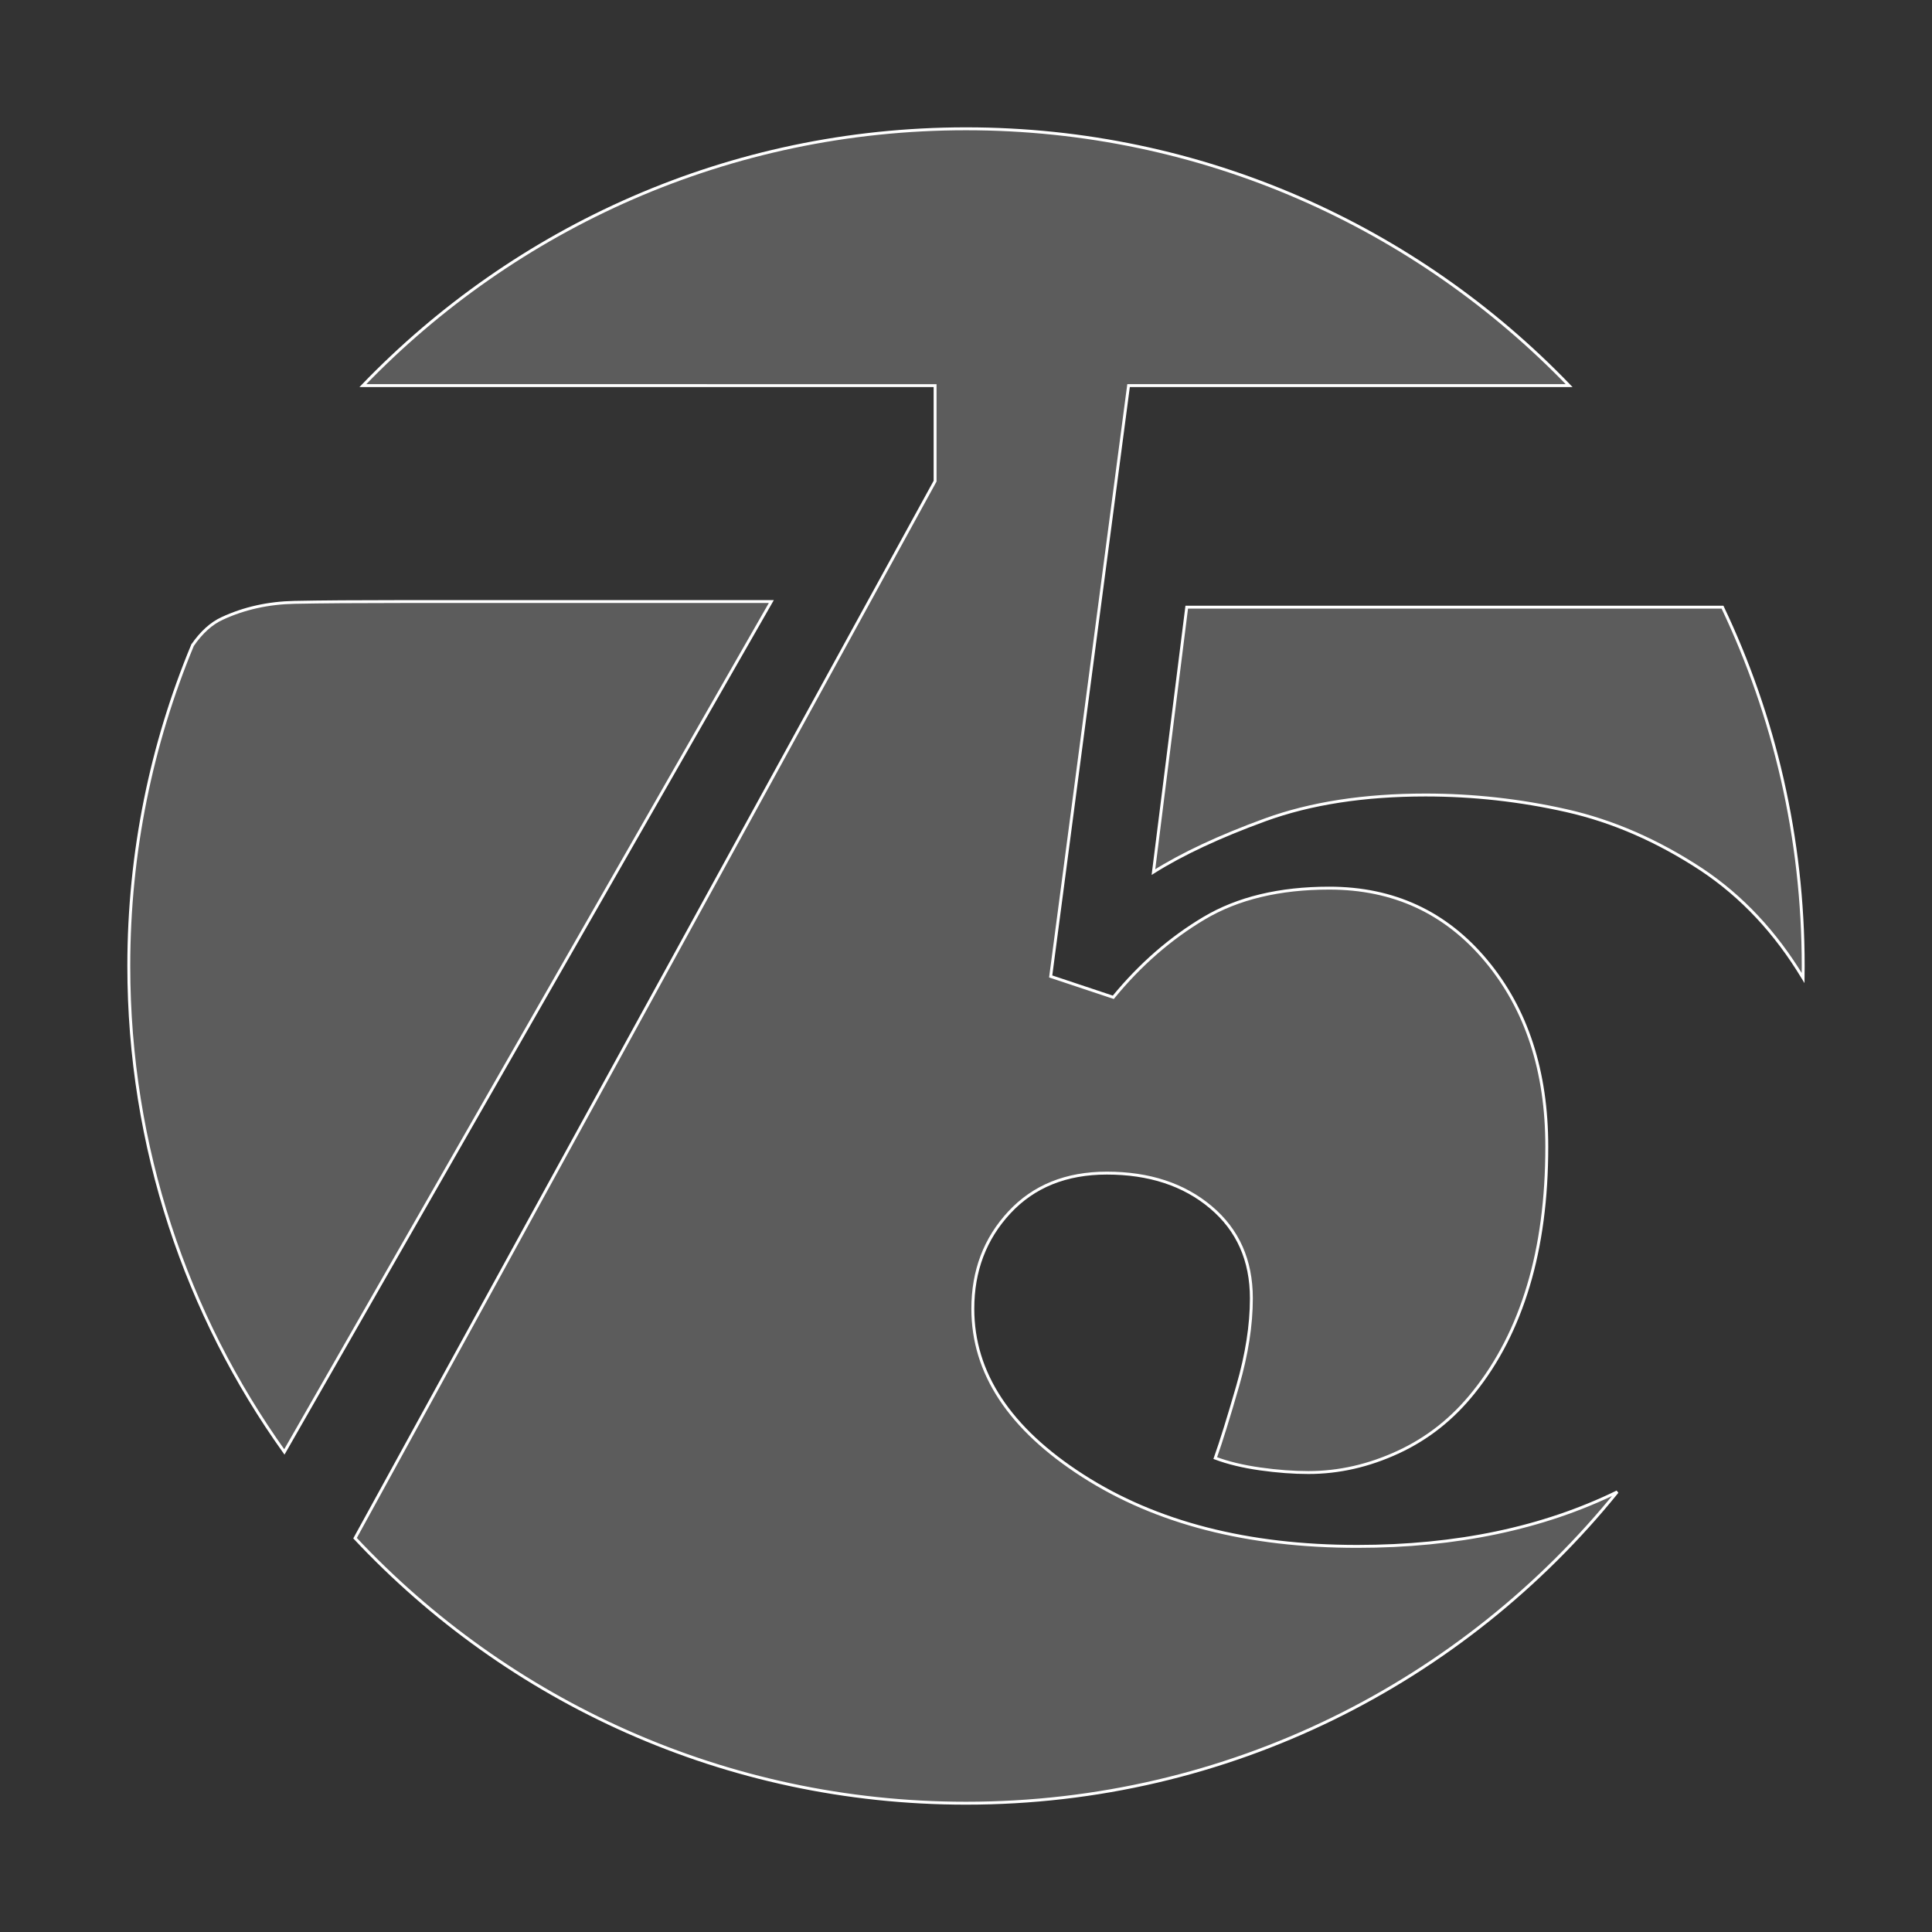 <svg xmlns="http://www.w3.org/2000/svg" viewBox="0 0 665 665">
    <rect x="0" y="0" width="665" height="665" fill="#333333" stroke="none"/>
    <path
        fill="white"
        fill-opacity="0.2"
        stroke="white"
        vector-effect="non-scaling-stroke"
        d="M66.281 222.077c-14.14 34.015-21.948 71.315-21.948 110.423 0 62.342 19.84 120.088 53.546 167.262l167.615-292.706h-126.55q-24.038 0-37.577.275-13.54.277-24.868 5.527-5.606 2.547-10.218 9.219Zm58.616-89.349C177.336 78.249 250.988 44.333 332.5 44.333c81.511 0 155.164 33.916 207.602 88.395H388.453L361.65 336.092l21.553 7.184q13.815-16.855 31.223-27.216 17.407-10.362 43.104-10.362 33.157 0 54.018 25.006 20.862 25.006 20.862 63.965 0 26.802-6.355 47.94-6.355 21.138-18.79 36.611-10.776 13.54-25.973 20.585-15.196 7.046-30.946 7.046-7.737 0-16.579-1.244-8.842-1.243-15.473-3.729 3.039-8.566 7.736-24.868 4.698-16.303 4.698-30.117 0-19.619-13.953-31.362-13.955-11.743-35.783-11.743-21 0-33.572 13.539-12.571 13.539-12.571 33.157 0 33.157 37.854 57.472 37.855 24.316 94.498 24.316 51.087 0 89.464-18.764C503.819 578.854 423.004 620.667 332.5 620.667c-82.915 0-157.697-35.094-210.291-91.227l199.653-363.831v-32.881H124.897Zm467.994 76.261c17.807 37.442 27.776 79.321 27.776 123.511 0 1.384-.01 2.766-.03 4.146l-.085-.14q-14.091-23.348-34.814-37.164-22.658-14.921-46.559-20.308-23.9-5.389-48.492-5.389-31.776 0-55.262 8.566t-38.407 17.961l11.46-91.183h184.413Z"
    />
</svg>
